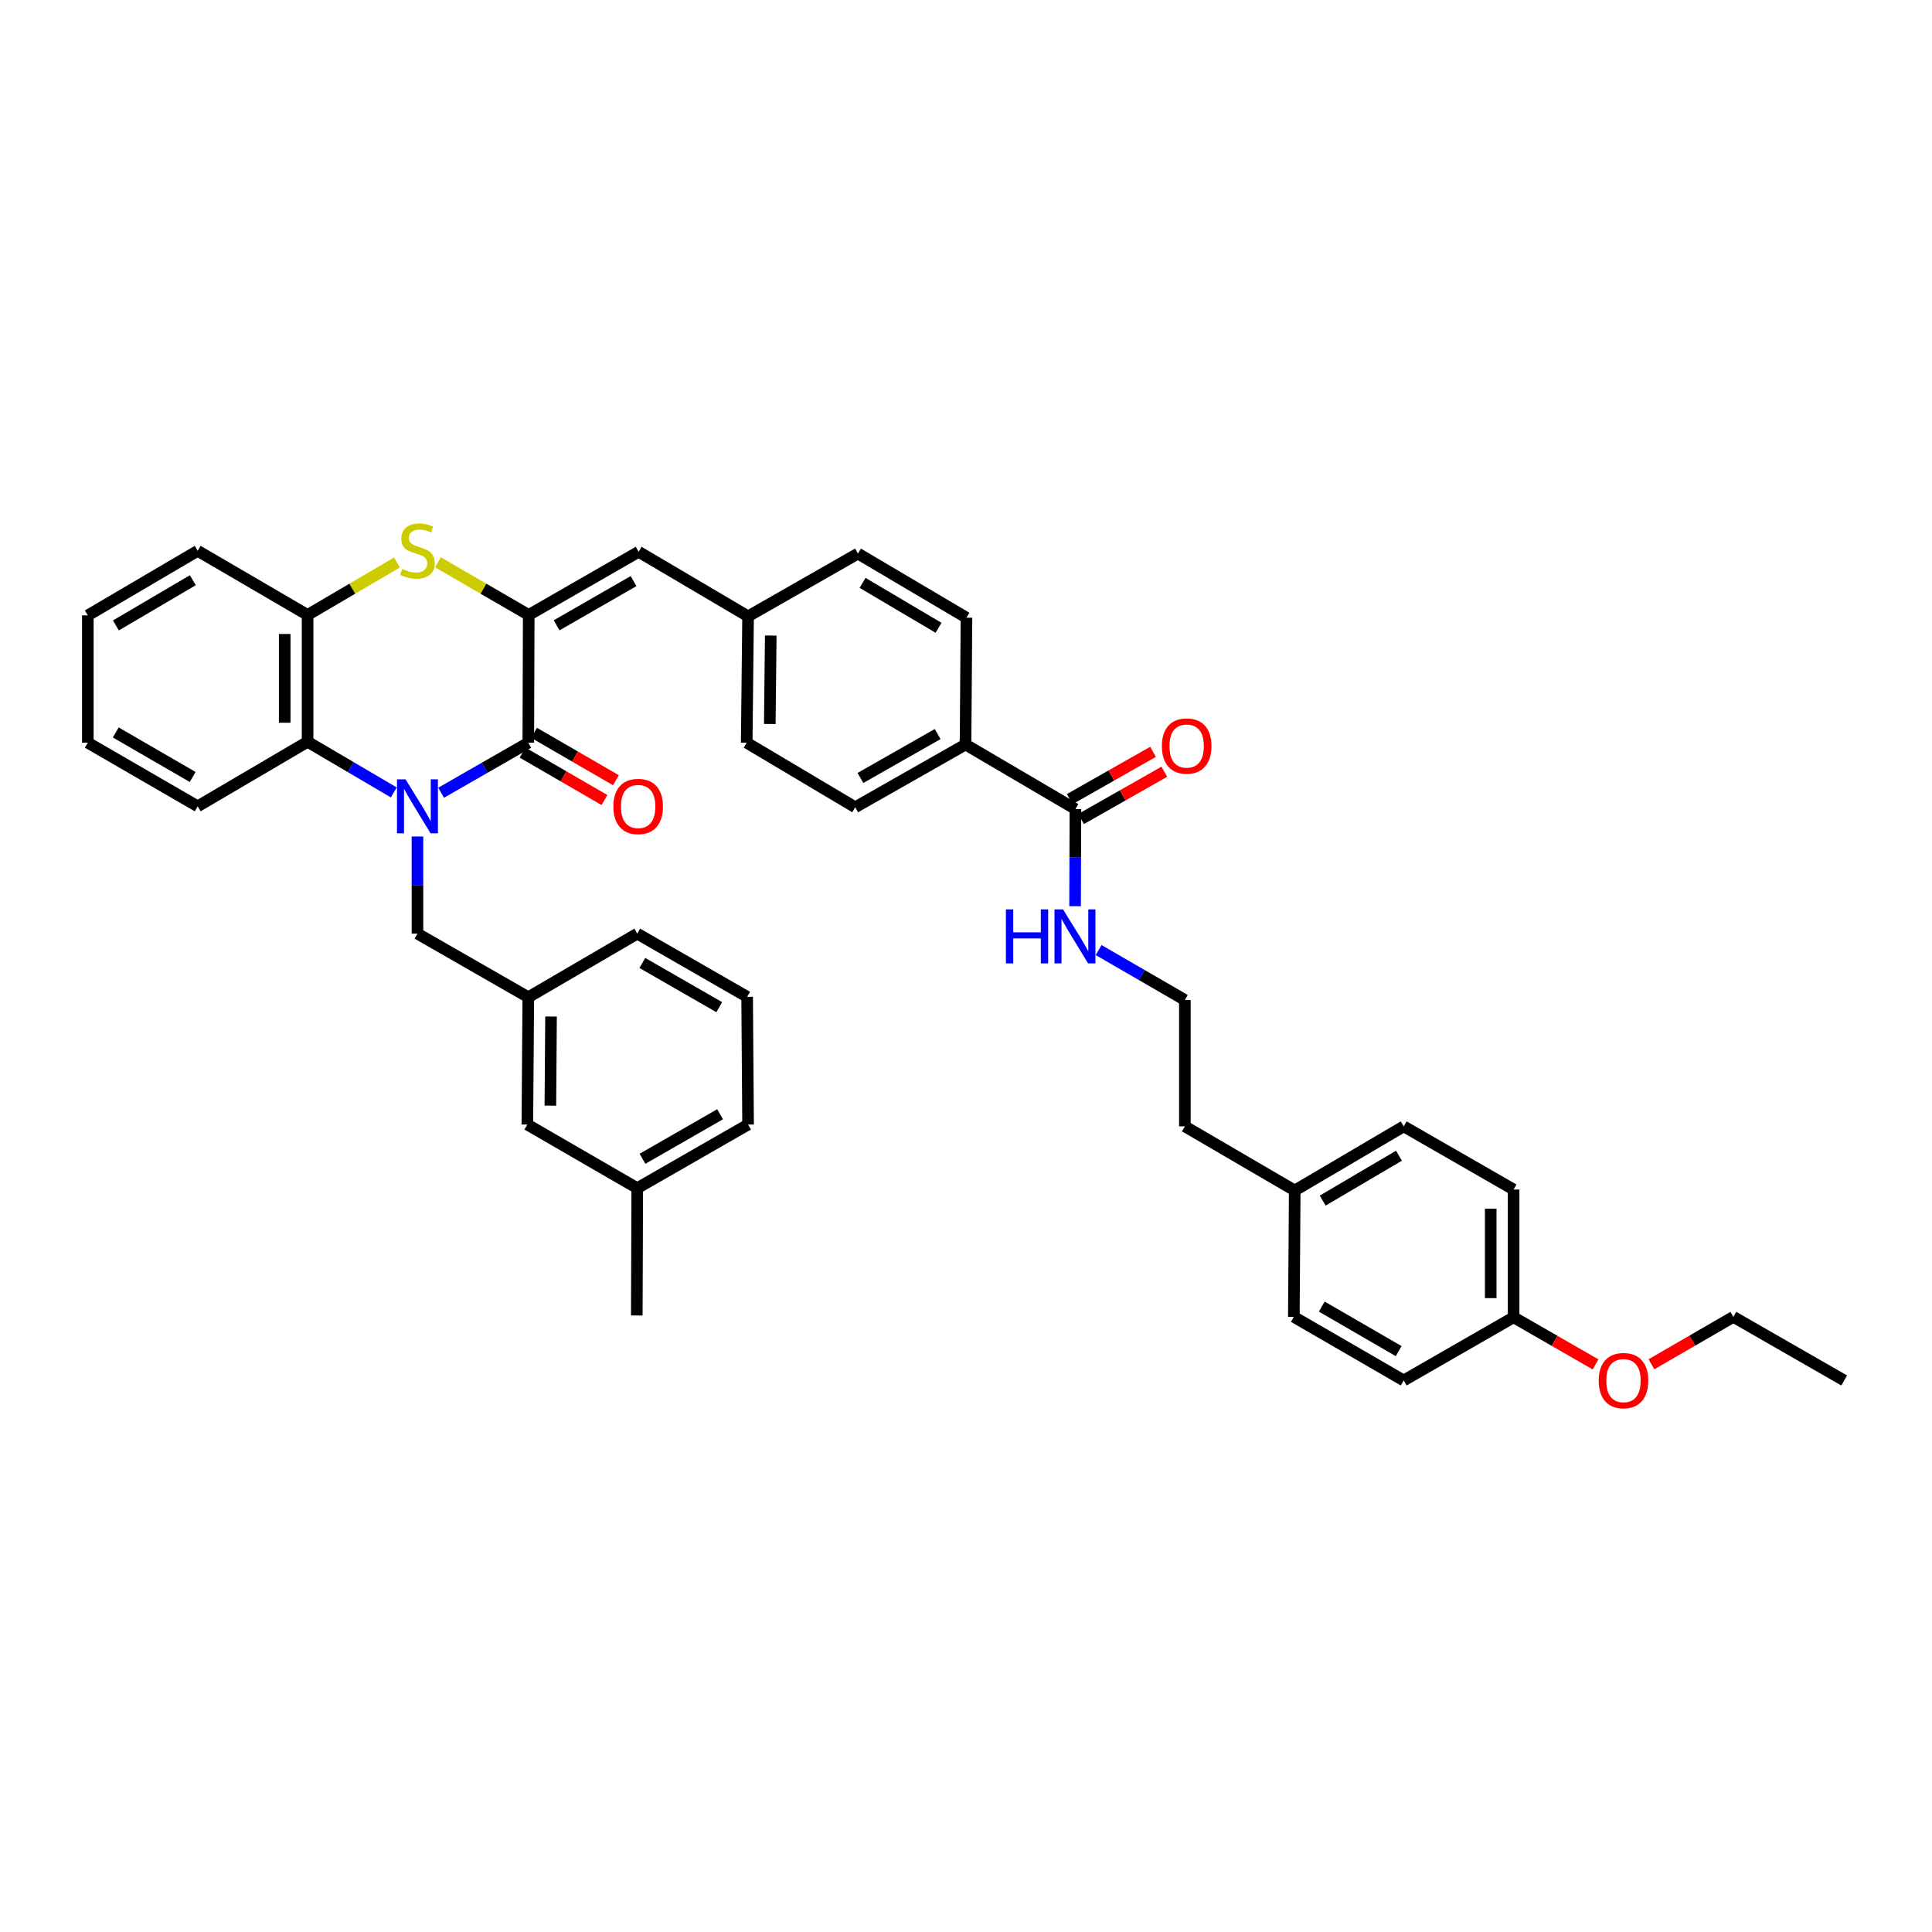 <?xml version='1.0' encoding='iso-8859-1'?>
<svg version='1.1' baseProfile='full'
              xmlns='http://www.w3.org/2000/svg'
                      xmlns:rdkit='http://www.rdkit.org/xml'
                      xmlns:xlink='http://www.w3.org/1999/xlink'
                  xml:space='preserve'
width='1000px' height='1000px' viewBox='0 0 1000 1000'>
<!-- END OF HEADER -->
<rect style='opacity:1.0;fill:#FFFFFF;stroke:none' width='1000' height='1000' x='0' y='0'> </rect>
<path class='bond-0' d='M 228.329,410.318 L 250.888,397.372' style='fill:none;fill-rule:evenodd;stroke:#0000FF;stroke-width:6px;stroke-linecap:butt;stroke-linejoin:miter;stroke-opacity:1' />
<path class='bond-0' d='M 250.888,397.372 L 273.448,384.426' style='fill:none;fill-rule:evenodd;stroke:#000000;stroke-width:6px;stroke-linecap:butt;stroke-linejoin:miter;stroke-opacity:1' />
<path class='bond-3' d='M 203.828,410.154 L 181.516,397.047' style='fill:none;fill-rule:evenodd;stroke:#0000FF;stroke-width:6px;stroke-linecap:butt;stroke-linejoin:miter;stroke-opacity:1' />
<path class='bond-3' d='M 181.516,397.047 L 159.204,383.939' style='fill:none;fill-rule:evenodd;stroke:#000000;stroke-width:6px;stroke-linecap:butt;stroke-linejoin:miter;stroke-opacity:1' />
<path class='bond-7' d='M 216.076,432.971 L 216.076,458.109' style='fill:none;fill-rule:evenodd;stroke:#0000FF;stroke-width:6px;stroke-linecap:butt;stroke-linejoin:miter;stroke-opacity:1' />
<path class='bond-7' d='M 216.076,458.109 L 216.076,483.248' style='fill:none;fill-rule:evenodd;stroke:#000000;stroke-width:6px;stroke-linecap:butt;stroke-linejoin:miter;stroke-opacity:1' />
<path class='bond-1' d='M 273.448,384.426 L 273.665,318.304' style='fill:none;fill-rule:evenodd;stroke:#000000;stroke-width:6px;stroke-linecap:butt;stroke-linejoin:miter;stroke-opacity:1' />
<path class='bond-8' d='M 270.481,389.551 L 291.677,401.823' style='fill:none;fill-rule:evenodd;stroke:#000000;stroke-width:6px;stroke-linecap:butt;stroke-linejoin:miter;stroke-opacity:1' />
<path class='bond-8' d='M 291.677,401.823 L 312.873,414.095' style='fill:none;fill-rule:evenodd;stroke:#FF0000;stroke-width:6px;stroke-linecap:butt;stroke-linejoin:miter;stroke-opacity:1' />
<path class='bond-8' d='M 276.415,379.302 L 297.611,391.574' style='fill:none;fill-rule:evenodd;stroke:#000000;stroke-width:6px;stroke-linecap:butt;stroke-linejoin:miter;stroke-opacity:1' />
<path class='bond-8' d='M 297.611,391.574 L 318.807,403.846' style='fill:none;fill-rule:evenodd;stroke:#FF0000;stroke-width:6px;stroke-linecap:butt;stroke-linejoin:miter;stroke-opacity:1' />
<path class='bond-5' d='M 273.665,318.304 L 330.556,285.605' style='fill:none;fill-rule:evenodd;stroke:#000000;stroke-width:6px;stroke-linecap:butt;stroke-linejoin:miter;stroke-opacity:1' />
<path class='bond-5' d='M 288.1,323.667 L 327.924,300.777' style='fill:none;fill-rule:evenodd;stroke:#000000;stroke-width:6px;stroke-linecap:butt;stroke-linejoin:miter;stroke-opacity:1' />
<path class='bond-39' d='M 273.665,318.304 L 250.183,304.681' style='fill:none;fill-rule:evenodd;stroke:#000000;stroke-width:6px;stroke-linecap:butt;stroke-linejoin:miter;stroke-opacity:1' />
<path class='bond-39' d='M 250.183,304.681 L 226.702,291.059' style='fill:none;fill-rule:evenodd;stroke:#CCCC00;stroke-width:6px;stroke-linecap:butt;stroke-linejoin:miter;stroke-opacity:1' />
<path class='bond-2' d='M 205.466,291.127 L 182.335,304.716' style='fill:none;fill-rule:evenodd;stroke:#CCCC00;stroke-width:6px;stroke-linecap:butt;stroke-linejoin:miter;stroke-opacity:1' />
<path class='bond-2' d='M 182.335,304.716 L 159.204,318.304' style='fill:none;fill-rule:evenodd;stroke:#000000;stroke-width:6px;stroke-linecap:butt;stroke-linejoin:miter;stroke-opacity:1' />
<path class='bond-4' d='M 159.204,383.939 L 159.204,318.304' style='fill:none;fill-rule:evenodd;stroke:#000000;stroke-width:6px;stroke-linecap:butt;stroke-linejoin:miter;stroke-opacity:1' />
<path class='bond-4' d='M 147.362,374.094 L 147.362,328.149' style='fill:none;fill-rule:evenodd;stroke:#000000;stroke-width:6px;stroke-linecap:butt;stroke-linejoin:miter;stroke-opacity:1' />
<path class='bond-27' d='M 159.204,383.939 L 102.326,417.349' style='fill:none;fill-rule:evenodd;stroke:#000000;stroke-width:6px;stroke-linecap:butt;stroke-linejoin:miter;stroke-opacity:1' />
<path class='bond-29' d='M 159.204,318.304 L 102.326,285.105' style='fill:none;fill-rule:evenodd;stroke:#000000;stroke-width:6px;stroke-linecap:butt;stroke-linejoin:miter;stroke-opacity:1' />
<path class='bond-13' d='M 330.556,285.605 L 387.204,319.015' style='fill:none;fill-rule:evenodd;stroke:#000000;stroke-width:6px;stroke-linecap:butt;stroke-linejoin:miter;stroke-opacity:1' />
<path class='bond-6' d='M 556.635,418.77 L 499.757,385.361' style='fill:none;fill-rule:evenodd;stroke:#000000;stroke-width:6px;stroke-linecap:butt;stroke-linejoin:miter;stroke-opacity:1' />
<path class='bond-10' d='M 559.559,423.919 L 581.107,411.683' style='fill:none;fill-rule:evenodd;stroke:#000000;stroke-width:6px;stroke-linecap:butt;stroke-linejoin:miter;stroke-opacity:1' />
<path class='bond-10' d='M 581.107,411.683 L 602.656,399.446' style='fill:none;fill-rule:evenodd;stroke:#FF0000;stroke-width:6px;stroke-linecap:butt;stroke-linejoin:miter;stroke-opacity:1' />
<path class='bond-10' d='M 553.711,413.621 L 575.259,401.384' style='fill:none;fill-rule:evenodd;stroke:#000000;stroke-width:6px;stroke-linecap:butt;stroke-linejoin:miter;stroke-opacity:1' />
<path class='bond-10' d='M 575.259,401.384 L 596.808,389.148' style='fill:none;fill-rule:evenodd;stroke:#FF0000;stroke-width:6px;stroke-linecap:butt;stroke-linejoin:miter;stroke-opacity:1' />
<path class='bond-12' d='M 556.635,418.77 L 556.547,443.909' style='fill:none;fill-rule:evenodd;stroke:#000000;stroke-width:6px;stroke-linecap:butt;stroke-linejoin:miter;stroke-opacity:1' />
<path class='bond-12' d='M 556.547,443.909 L 556.459,469.047' style='fill:none;fill-rule:evenodd;stroke:#0000FF;stroke-width:6px;stroke-linecap:butt;stroke-linejoin:miter;stroke-opacity:1' />
<path class='bond-11' d='M 216.076,483.248 L 273.448,516.171' style='fill:none;fill-rule:evenodd;stroke:#000000;stroke-width:6px;stroke-linecap:butt;stroke-linejoin:miter;stroke-opacity:1' />
<path class='bond-9' d='M 499.757,385.361 L 442.655,417.836' style='fill:none;fill-rule:evenodd;stroke:#000000;stroke-width:6px;stroke-linecap:butt;stroke-linejoin:miter;stroke-opacity:1' />
<path class='bond-9' d='M 485.337,379.937 L 445.365,402.67' style='fill:none;fill-rule:evenodd;stroke:#000000;stroke-width:6px;stroke-linecap:butt;stroke-linejoin:miter;stroke-opacity:1' />
<path class='bond-42' d='M 499.757,385.361 L 500.243,319.725' style='fill:none;fill-rule:evenodd;stroke:#000000;stroke-width:6px;stroke-linecap:butt;stroke-linejoin:miter;stroke-opacity:1' />
<path class='bond-16' d='M 273.448,516.171 L 272.954,582.069' style='fill:none;fill-rule:evenodd;stroke:#000000;stroke-width:6px;stroke-linecap:butt;stroke-linejoin:miter;stroke-opacity:1' />
<path class='bond-16' d='M 285.216,526.144 L 284.871,572.273' style='fill:none;fill-rule:evenodd;stroke:#000000;stroke-width:6px;stroke-linecap:butt;stroke-linejoin:miter;stroke-opacity:1' />
<path class='bond-31' d='M 273.448,516.171 L 329.846,483.248' style='fill:none;fill-rule:evenodd;stroke:#000000;stroke-width:6px;stroke-linecap:butt;stroke-linejoin:miter;stroke-opacity:1' />
<path class='bond-26' d='M 568.647,491.755 L 590.965,504.673' style='fill:none;fill-rule:evenodd;stroke:#0000FF;stroke-width:6px;stroke-linecap:butt;stroke-linejoin:miter;stroke-opacity:1' />
<path class='bond-26' d='M 590.965,504.673 L 613.283,517.592' style='fill:none;fill-rule:evenodd;stroke:#000000;stroke-width:6px;stroke-linecap:butt;stroke-linejoin:miter;stroke-opacity:1' />
<path class='bond-18' d='M 387.204,319.015 L 444.076,286.526' style='fill:none;fill-rule:evenodd;stroke:#000000;stroke-width:6px;stroke-linecap:butt;stroke-linejoin:miter;stroke-opacity:1' />
<path class='bond-19' d='M 387.204,319.015 L 386.494,384.426' style='fill:none;fill-rule:evenodd;stroke:#000000;stroke-width:6px;stroke-linecap:butt;stroke-linejoin:miter;stroke-opacity:1' />
<path class='bond-19' d='M 398.94,328.955 L 398.442,374.743' style='fill:none;fill-rule:evenodd;stroke:#000000;stroke-width:6px;stroke-linecap:butt;stroke-linejoin:miter;stroke-opacity:1' />
<path class='bond-14' d='M 500.243,319.725 L 444.076,286.526' style='fill:none;fill-rule:evenodd;stroke:#000000;stroke-width:6px;stroke-linecap:butt;stroke-linejoin:miter;stroke-opacity:1' />
<path class='bond-14' d='M 485.792,324.94 L 446.475,301.701' style='fill:none;fill-rule:evenodd;stroke:#000000;stroke-width:6px;stroke-linecap:butt;stroke-linejoin:miter;stroke-opacity:1' />
<path class='bond-15' d='M 442.655,417.836 L 386.494,384.426' style='fill:none;fill-rule:evenodd;stroke:#000000;stroke-width:6px;stroke-linecap:butt;stroke-linejoin:miter;stroke-opacity:1' />
<path class='bond-21' d='M 272.954,582.069 L 329.846,614.992' style='fill:none;fill-rule:evenodd;stroke:#000000;stroke-width:6px;stroke-linecap:butt;stroke-linejoin:miter;stroke-opacity:1' />
<path class='bond-17' d='M 783.437,681.825 L 783.437,615.702' style='fill:none;fill-rule:evenodd;stroke:#000000;stroke-width:6px;stroke-linecap:butt;stroke-linejoin:miter;stroke-opacity:1' />
<path class='bond-17' d='M 771.594,671.906 L 771.594,625.621' style='fill:none;fill-rule:evenodd;stroke:#000000;stroke-width:6px;stroke-linecap:butt;stroke-linejoin:miter;stroke-opacity:1' />
<path class='bond-28' d='M 783.437,681.825 L 804.641,694.015' style='fill:none;fill-rule:evenodd;stroke:#000000;stroke-width:6px;stroke-linecap:butt;stroke-linejoin:miter;stroke-opacity:1' />
<path class='bond-28' d='M 804.641,694.015 L 825.845,706.205' style='fill:none;fill-rule:evenodd;stroke:#FF0000;stroke-width:6px;stroke-linecap:butt;stroke-linejoin:miter;stroke-opacity:1' />
<path class='bond-43' d='M 783.437,681.825 L 726.552,714.524' style='fill:none;fill-rule:evenodd;stroke:#000000;stroke-width:6px;stroke-linecap:butt;stroke-linejoin:miter;stroke-opacity:1' />
<path class='bond-20' d='M 670.154,616.203 L 613.283,583.003' style='fill:none;fill-rule:evenodd;stroke:#000000;stroke-width:6px;stroke-linecap:butt;stroke-linejoin:miter;stroke-opacity:1' />
<path class='bond-24' d='M 670.154,616.203 L 669.687,681.601' style='fill:none;fill-rule:evenodd;stroke:#000000;stroke-width:6px;stroke-linecap:butt;stroke-linejoin:miter;stroke-opacity:1' />
<path class='bond-25' d='M 670.154,616.203 L 726.552,583.003' style='fill:none;fill-rule:evenodd;stroke:#000000;stroke-width:6px;stroke-linecap:butt;stroke-linejoin:miter;stroke-opacity:1' />
<path class='bond-25' d='M 684.622,621.428 L 724.1,598.189' style='fill:none;fill-rule:evenodd;stroke:#000000;stroke-width:6px;stroke-linecap:butt;stroke-linejoin:miter;stroke-opacity:1' />
<path class='bond-35' d='M 329.846,614.992 L 329.602,680.89' style='fill:none;fill-rule:evenodd;stroke:#000000;stroke-width:6px;stroke-linecap:butt;stroke-linejoin:miter;stroke-opacity:1' />
<path class='bond-41' d='M 329.846,614.992 L 387.204,582.069' style='fill:none;fill-rule:evenodd;stroke:#000000;stroke-width:6px;stroke-linecap:butt;stroke-linejoin:miter;stroke-opacity:1' />
<path class='bond-41' d='M 332.554,599.782 L 372.705,576.736' style='fill:none;fill-rule:evenodd;stroke:#000000;stroke-width:6px;stroke-linecap:butt;stroke-linejoin:miter;stroke-opacity:1' />
<path class='bond-22' d='M 726.552,714.524 L 669.687,681.601' style='fill:none;fill-rule:evenodd;stroke:#000000;stroke-width:6px;stroke-linecap:butt;stroke-linejoin:miter;stroke-opacity:1' />
<path class='bond-22' d='M 723.956,699.336 L 684.151,676.29' style='fill:none;fill-rule:evenodd;stroke:#000000;stroke-width:6px;stroke-linecap:butt;stroke-linejoin:miter;stroke-opacity:1' />
<path class='bond-23' d='M 783.437,615.702 L 726.552,583.003' style='fill:none;fill-rule:evenodd;stroke:#000000;stroke-width:6px;stroke-linecap:butt;stroke-linejoin:miter;stroke-opacity:1' />
<path class='bond-32' d='M 613.283,517.592 L 613.283,583.003' style='fill:none;fill-rule:evenodd;stroke:#000000;stroke-width:6px;stroke-linecap:butt;stroke-linejoin:miter;stroke-opacity:1' />
<path class='bond-36' d='M 102.326,417.349 L 45.455,384.426' style='fill:none;fill-rule:evenodd;stroke:#000000;stroke-width:6px;stroke-linecap:butt;stroke-linejoin:miter;stroke-opacity:1' />
<path class='bond-36' d='M 99.729,402.161 L 59.919,379.115' style='fill:none;fill-rule:evenodd;stroke:#000000;stroke-width:6px;stroke-linecap:butt;stroke-linejoin:miter;stroke-opacity:1' />
<path class='bond-34' d='M 854.788,706.146 L 875.987,693.873' style='fill:none;fill-rule:evenodd;stroke:#FF0000;stroke-width:6px;stroke-linecap:butt;stroke-linejoin:miter;stroke-opacity:1' />
<path class='bond-34' d='M 875.987,693.873 L 897.187,681.601' style='fill:none;fill-rule:evenodd;stroke:#000000;stroke-width:6px;stroke-linecap:butt;stroke-linejoin:miter;stroke-opacity:1' />
<path class='bond-40' d='M 102.326,285.105 L 45.455,318.528' style='fill:none;fill-rule:evenodd;stroke:#000000;stroke-width:6px;stroke-linecap:butt;stroke-linejoin:miter;stroke-opacity:1' />
<path class='bond-40' d='M 99.796,300.328 L 59.986,323.724' style='fill:none;fill-rule:evenodd;stroke:#000000;stroke-width:6px;stroke-linecap:butt;stroke-linejoin:miter;stroke-opacity:1' />
<path class='bond-30' d='M 386.717,515.947 L 329.846,483.248' style='fill:none;fill-rule:evenodd;stroke:#000000;stroke-width:6px;stroke-linecap:butt;stroke-linejoin:miter;stroke-opacity:1' />
<path class='bond-30' d='M 372.284,521.309 L 332.473,498.419' style='fill:none;fill-rule:evenodd;stroke:#000000;stroke-width:6px;stroke-linecap:butt;stroke-linejoin:miter;stroke-opacity:1' />
<path class='bond-33' d='M 386.717,515.947 L 387.204,582.069' style='fill:none;fill-rule:evenodd;stroke:#000000;stroke-width:6px;stroke-linecap:butt;stroke-linejoin:miter;stroke-opacity:1' />
<path class='bond-38' d='M 897.187,681.601 L 954.545,714.524' style='fill:none;fill-rule:evenodd;stroke:#000000;stroke-width:6px;stroke-linecap:butt;stroke-linejoin:miter;stroke-opacity:1' />
<path class='bond-37' d='M 45.455,384.426 L 45.455,318.528' style='fill:none;fill-rule:evenodd;stroke:#000000;stroke-width:6px;stroke-linecap:butt;stroke-linejoin:miter;stroke-opacity:1' />
<path  class='atom-0' d='M 209.898 403.375
L 219.056 418.178
Q 219.964 419.639, 221.425 422.284
Q 222.886 424.929, 222.965 425.086
L 222.965 403.375
L 226.675 403.375
L 226.675 431.324
L 222.846 431.324
L 213.017 415.139
Q 211.872 413.244, 210.648 411.072
Q 209.464 408.901, 209.109 408.23
L 209.109 431.324
L 205.477 431.324
L 205.477 403.375
L 209.898 403.375
' fill='#0000FF'/>
<path  class='atom-3' d='M 208.181 294.487
Q 208.497 294.605, 209.799 295.158
Q 211.102 295.711, 212.523 296.066
Q 213.984 296.382, 215.405 296.382
Q 218.05 296.382, 219.589 295.119
Q 221.129 293.816, 221.129 291.566
Q 221.129 290.026, 220.339 289.079
Q 219.589 288.131, 218.405 287.618
Q 217.221 287.105, 215.247 286.513
Q 212.76 285.763, 211.26 285.052
Q 209.799 284.342, 208.734 282.842
Q 207.707 281.341, 207.707 278.815
Q 207.707 275.302, 210.076 273.13
Q 212.484 270.959, 217.221 270.959
Q 220.458 270.959, 224.129 272.499
L 223.221 275.539
Q 219.866 274.157, 217.339 274.157
Q 214.615 274.157, 213.115 275.302
Q 211.615 276.407, 211.655 278.341
Q 211.655 279.841, 212.405 280.749
Q 213.194 281.657, 214.3 282.17
Q 215.444 282.684, 217.339 283.276
Q 219.866 284.065, 221.366 284.855
Q 222.866 285.644, 223.932 287.263
Q 225.037 288.842, 225.037 291.566
Q 225.037 295.434, 222.432 297.527
Q 219.866 299.579, 215.563 299.579
Q 213.076 299.579, 211.181 299.027
Q 209.326 298.513, 207.115 297.606
L 208.181 294.487
' fill='#CCCC00'/>
<path  class='atom-9' d='M 317.483 417.428
Q 317.483 410.717, 320.799 406.967
Q 324.115 403.217, 330.313 403.217
Q 336.51 403.217, 339.826 406.967
Q 343.142 410.717, 343.142 417.428
Q 343.142 424.218, 339.787 428.087
Q 336.432 431.916, 330.313 431.916
Q 324.155 431.916, 320.799 428.087
Q 317.483 424.257, 317.483 417.428
M 330.313 428.758
Q 334.576 428.758, 336.866 425.915
Q 339.195 423.034, 339.195 417.428
Q 339.195 411.941, 336.866 409.178
Q 334.576 406.375, 330.313 406.375
Q 326.049 406.375, 323.72 409.138
Q 321.431 411.901, 321.431 417.428
Q 321.431 423.073, 323.72 425.915
Q 326.049 428.758, 330.313 428.758
' fill='#FF0000'/>
<path  class='atom-11' d='M 601.387 386.15
Q 601.387 379.439, 604.703 375.689
Q 608.019 371.939, 614.217 371.939
Q 620.415 371.939, 623.731 375.689
Q 627.047 379.439, 627.047 386.15
Q 627.047 392.94, 623.691 396.809
Q 620.336 400.638, 614.217 400.638
Q 608.059 400.638, 604.703 396.809
Q 601.387 392.979, 601.387 386.15
M 614.217 397.48
Q 618.48 397.48, 620.77 394.637
Q 623.099 391.756, 623.099 386.15
Q 623.099 380.663, 620.77 377.9
Q 618.48 375.097, 614.217 375.097
Q 609.954 375.097, 607.625 377.86
Q 605.335 380.623, 605.335 386.15
Q 605.335 391.795, 607.625 394.637
Q 609.954 397.48, 614.217 397.48
' fill='#FF0000'/>
<path  class='atom-13' d='M 520.659 470.694
L 524.449 470.694
L 524.449 482.577
L 538.739 482.577
L 538.739 470.694
L 542.529 470.694
L 542.529 498.643
L 538.739 498.643
L 538.739 485.735
L 524.449 485.735
L 524.449 498.643
L 520.659 498.643
L 520.659 470.694
' fill='#0000FF'/>
<path  class='atom-13' d='M 550.227 470.694
L 559.385 485.498
Q 560.293 486.958, 561.753 489.603
Q 563.214 492.248, 563.293 492.406
L 563.293 470.694
L 567.004 470.694
L 567.004 498.643
L 563.175 498.643
L 553.345 482.458
Q 552.2 480.563, 550.977 478.392
Q 549.792 476.221, 549.437 475.55
L 549.437 498.643
L 545.805 498.643
L 545.805 470.694
L 550.227 470.694
' fill='#0000FF'/>
<path  class='atom-29' d='M 827.486 714.603
Q 827.486 707.892, 830.802 704.142
Q 834.118 700.391, 840.315 700.391
Q 846.513 700.391, 849.829 704.142
Q 853.145 707.892, 853.145 714.603
Q 853.145 721.393, 849.79 725.261
Q 846.434 729.09, 840.315 729.09
Q 834.157 729.09, 830.802 725.261
Q 827.486 721.432, 827.486 714.603
M 840.315 725.932
Q 844.579 725.932, 846.868 723.09
Q 849.197 720.208, 849.197 714.603
Q 849.197 709.116, 846.868 706.352
Q 844.579 703.55, 840.315 703.55
Q 836.052 703.55, 833.723 706.313
Q 831.433 709.076, 831.433 714.603
Q 831.433 720.248, 833.723 723.09
Q 836.052 725.932, 840.315 725.932
' fill='#FF0000'/>
</svg>
